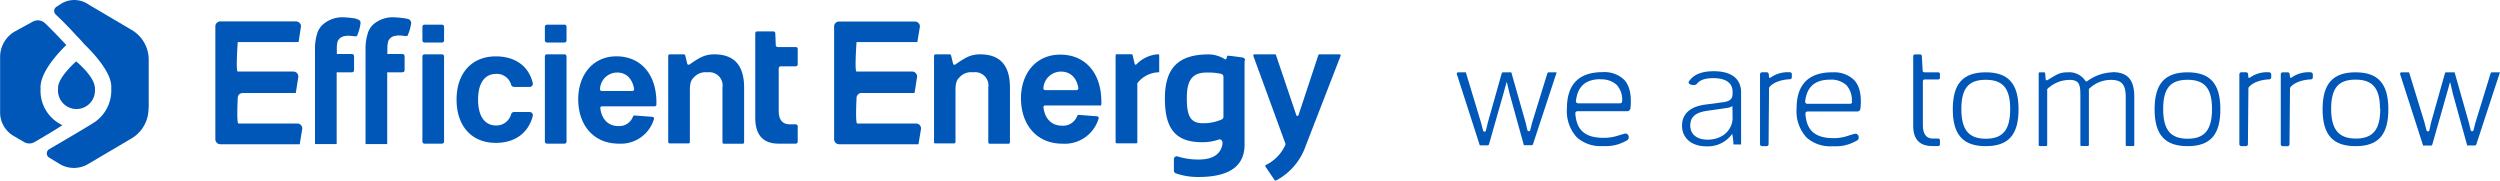 <svg id="Ebene_1" data-name="Ebene 1" xmlns="http://www.w3.org/2000/svg" viewBox="0 0 458.09 33.09"><defs><style>.cls-1{fill:#0057b7;}</style></defs><path class="cls-1" d="M309.5,28.41a5.19,5.19,0,0,0-4-1.44c-4.33,0-6.53,2.23-6.53,6.62a7.1,7.1,0,0,0,1.83,5.34,6.52,6.52,0,0,0,4.68,1.59h.38a7.31,7.31,0,0,0,3.63-.8l.33-.16c.11-.06.47-.23.47-.59v-.14a.6.6,0,0,0-.24-.48.55.55,0,0,0-.48-.11c-.33.08-.64.18-1,.28A8.33,8.33,0,0,1,306,39c-3.59.09-5.28-1.29-5.49-4.47a.35.35,0,0,1,.1-.28.39.39,0,0,1,.28-.12H310a.62.62,0,0,0,.61-.55c.24-2.34-.13-4.09-1.13-5.19m-4.39-.09a4.13,4.13,0,0,1,3,1,4.09,4.09,0,0,1,1,3,.38.38,0,0,1-.38.38H301a.41.41,0,0,1-.29-.13.38.38,0,0,1-.09-.29c.3-2.69,1.78-4,4.54-4" transform="translate(-11.85 -13.75)"/><path class="cls-1" d="M295.63,27a.26.26,0,0,0-.25.19l-2.78,9-.35,1.39a.27.27,0,0,1-.53,0l-.33-1.39L288.78,27v0h-1.5a.27.27,0,0,0-.26.19l-2.54,9-.35,1.47a.27.27,0,0,1-.53,0l-.38-1.47L280.44,27h-1.39a.26.26,0,0,0-.25.35L283,40.38v0h1.43a.28.28,0,0,0,.26-.2l2.64-9.27.52-1.87c.06-.28.11-.28.17,0l.44,1.87,2.62,9.45v0h1.41a.28.28,0,0,0,.26-.19L297.09,27v0Z" transform="translate(-11.85 -13.75)"/><path class="cls-1" d="M347.59,27c-4.34,0-6.54,2.23-6.54,6.62a7.08,7.08,0,0,0,1.84,5.34,6.49,6.49,0,0,0,4.67,1.59H348a7.35,7.35,0,0,0,3.63-.8l.32-.16c.12-.06.48-.23.48-.59v-.14a.6.6,0,0,0-.24-.48.56.56,0,0,0-.48-.11c-.33.07-.65.18-1,.28a8.33,8.33,0,0,1-2.55.51c-3.59.09-5.29-1.29-5.49-4.47a.35.35,0,0,1,.1-.28.37.37,0,0,1,.28-.13h9.1a.6.6,0,0,0,.6-.54c.25-2.34-.13-4.09-1.12-5.19a5.21,5.21,0,0,0-4-1.44m3.61,5.38a.39.39,0,0,1-.38.38H343a.39.39,0,0,1-.28-.13.38.38,0,0,1-.1-.29c.3-2.69,1.79-4,4.55-4a4.09,4.09,0,0,1,3,1,4.05,4.05,0,0,1,1,3" transform="translate(-11.85 -13.75)"/><path class="cls-1" d="M339.84,27a5.38,5.38,0,0,0-3.6,1,.16.16,0,0,1-.15,0,.14.14,0,0,1-.09-.12l-.05-.55a.37.37,0,0,0-.36-.34h-.87a.38.38,0,0,0-.37.37v12.8a.37.37,0,0,0,.37.37h.84a.36.36,0,0,0,.36-.36L336,29.91a.24.24,0,0,1,0-.08c.65-1,2.39-1.51,3.83-1.56a.37.37,0,0,0,.35-.37v-.56a.36.36,0,0,0-.11-.26.35.35,0,0,0-.26-.1" transform="translate(-11.85 -13.75)"/><path class="cls-1" d="M427.67,27a5.38,5.38,0,0,0-3.6,1,.16.16,0,0,1-.15,0,.14.14,0,0,1-.09-.12l-.05-.55a.37.37,0,0,0-.37-.34h-.86a.38.38,0,0,0-.37.37v12.8a.37.37,0,0,0,.37.37h.84a.36.36,0,0,0,.36-.36l.09-10.24a.24.24,0,0,1,0-.08c.65-1,2.39-1.51,3.83-1.56a.37.37,0,0,0,.35-.37v-.56a.36.36,0,0,0-.11-.26.35.35,0,0,0-.26-.1" transform="translate(-11.85 -13.75)"/><path class="cls-1" d="M435.29,27a5.38,5.38,0,0,0-3.6,1,.14.14,0,0,1-.14,0,.13.13,0,0,1-.09-.12l-.06-.55A.36.36,0,0,0,431,27h-.87a.37.37,0,0,0-.36.37v12.8a.36.36,0,0,0,.36.37H431a.37.37,0,0,0,.37-.36l.09-10.24a.12.12,0,0,1,0-.08c.64-1,2.38-1.51,3.82-1.56a.37.37,0,0,0,.36-.37v-.56a.36.36,0,0,0-.11-.26.38.38,0,0,0-.27-.1" transform="translate(-11.85 -13.75)"/><path class="cls-1" d="M367,27h-2.53a.32.32,0,0,1-.32-.28L364,24a.32.32,0,0,0-.32-.28h-.94a.32.32,0,0,0-.32.32V36.81c0,2.45,1.17,3.7,3.48,3.7H367a.32.32,0,0,0,.32-.32v-.73a.32.32,0,0,0-.32-.32h-.92c-1.27,0-1.89-.82-1.89-2.51v-8a.32.32,0,0,1,.32-.32H367a.32.32,0,0,0,.32-.32v-.73A.32.32,0,0,0,367,27" transform="translate(-11.85 -13.75)"/><path class="cls-1" d="M375.72,27c-4.18,0-6.05,2.09-6.05,6.77s1.88,6.76,6.05,6.76,6-2.09,6-6.76-1.86-6.77-6-6.77m4.47,6.72c0,3.82-1.34,5.45-4.47,5.45s-4.48-1.63-4.48-5.45,1.34-5.35,4.48-5.35,4.47,1.6,4.47,5.35" transform="translate(-11.85 -13.75)"/><path class="cls-1" d="M412.7,27c-4.18,0-6.05,2.09-6.05,6.77s1.89,6.76,6.05,6.76,6-2.09,6-6.76-1.86-6.77-6-6.77m4.47,6.72c0,3.82-1.34,5.45-4.47,5.45s-4.48-1.63-4.48-5.45,1.34-5.35,4.48-5.35,4.47,1.6,4.47,5.35" transform="translate(-11.85 -13.75)"/><path class="cls-1" d="M443.48,27c-4.18,0-6.05,2.09-6.05,6.77s1.88,6.76,6.05,6.76,6-2.09,6-6.76-1.86-6.77-6-6.77M448,33.69c0,3.82-1.34,5.45-4.47,5.45S439,37.51,439,33.69s1.34-5.35,4.48-5.35,4.47,1.6,4.47,5.35" transform="translate(-11.85 -13.75)"/><path class="cls-1" d="M399,27a8.23,8.23,0,0,0-4.73,1.65.2.2,0,0,1-.28-.06A3.58,3.58,0,0,0,390.7,27c-1.56,0-2.06.49-3.71,1.44a.2.2,0,0,1-.3-.15l-.09-1.1a.21.21,0,0,0-.2-.19h-.8a.2.2,0,0,0-.19.2V40.31a.2.2,0,0,0,.19.2h1.17a.2.2,0,0,0,.2-.2V30.15a.18.18,0,0,1,.08-.15,5.93,5.93,0,0,1,4-1.61c1.87,0,2,.95,2,2.91v9a.19.19,0,0,0,.19.2h1.17a.2.2,0,0,0,.2-.2V30.14a.18.18,0,0,1,.07-.15,5.68,5.68,0,0,1,4-1.6c2.06,0,2.68,1,2.68,3.12v8.8a.2.2,0,0,0,.2.2h1.17a.2.2,0,0,0,.2-.2v-8.8c0-3-1.09-4.54-4-4.54" transform="translate(-11.85 -13.75)"/><path class="cls-1" d="M468.48,27a.25.25,0,0,0-.26.19l-2.77,9-.36,1.39a.27.27,0,0,1-.53,0l-.33-1.39L461.62,27v0h-1.51a.27.27,0,0,0-.26.19l-2.54,9L457,37.61a.27.27,0,0,1-.53,0l-.38-1.47L453.28,27H451.9a.27.27,0,0,0-.26.35l4.21,13.07v0h1.43a.27.27,0,0,0,.26-.2l2.64-9.27.52-1.87c.06-.28.11-.28.18,0l.43,1.87,2.62,9.45v0h1.41a.28.28,0,0,0,.26-.19L469.93,27l0,0Z" transform="translate(-11.85 -13.75)"/><path class="cls-1" d="M325.9,26.8c-2.29,0-3.77.64-4.57,1.87-.39.6,1.11.89,1.44.45.56-.72,1.52-1.05,3-1.05,2.5,0,3.55,1,3.55,2.48v.33c0,.83-.28,1.39-1.66,1.59l-3.32.44c-3,.4-4.28,1.85-4.28,3.9s1.55,3.75,4.44,3.75a5.43,5.43,0,0,0,4.75-2.29,10.87,10.87,0,0,1,.23,1.95h1.4V30.67c0-2.45-1.71-3.87-5-3.87m3.45,8.79c-.23,2.33-2.15,3.75-4.57,3.75-2.09,0-3.19-1.06-3.19-2.58s.89-2.38,3-2.69l3.65-.53a2.63,2.63,0,0,0,1.07-.36Z" transform="translate(-11.85 -13.75)"/><path class="cls-1" d="M66.34,36.38H55.55c-.38,0-.14-4.59-.14-4.59,0-.68.36-1,1.09-1h9.55l.47-3a.92.92,0,0,0-.9-.93H55.41c-.38,0,0-5.4,0-5.4H66.56L67,18.6a.92.92,0,0,0-.9-.93H52.21a.92.92,0,0,0-.9.93V39.24a.92.92,0,0,0,.9.94H66.77l.47-2.86a.92.92,0,0,0-.9-.94" transform="translate(-11.85 -13.75)"/><path class="cls-1" d="M179.72,36.38H168.93c-.38,0-.13-4.59-.13-4.59a.94.94,0,0,1,1.08-1h9.55l.47-3a.92.92,0,0,0-.9-.93H168.8c-.39,0,0-5.4,0-5.4h11.14l.47-2.84a.92.92,0,0,0-.9-.93H165.59a.92.92,0,0,0-.9.93V39.24a.92.92,0,0,0,.9.94h14.56l.47-2.86a.92.92,0,0,0-.9-.94" transform="translate(-11.85 -13.75)"/><path class="cls-1" d="M86.44,17.18a17,17,0,0,0-2.21-.25,5.46,5.46,0,0,0-3.9,1.23A3.57,3.57,0,0,0,79.2,20a9.42,9.42,0,0,0-.37,2.88V40.15l1.85,0h1.24l.38,0h.5v-.45a1.86,1.86,0,0,0,0-.36V27l2.67,0c.54,0,.52-.24.52-.66v-2.1c0-.57-.16-.6-.74-.6H82.83v-.91A5.1,5.1,0,0,1,83,21.26a1.66,1.66,0,0,1,1-.88,3.88,3.88,0,0,1,1.11-.13c1.08.08,1.19.16,1.41.06a8.49,8.49,0,0,0,.64-2.11.78.78,0,0,0-.69-1" transform="translate(-11.85 -13.75)"/><path class="cls-1" d="M77.18,17.18A16.94,16.94,0,0,0,75,16.93a5.45,5.45,0,0,0-3.89,1.23A3.57,3.57,0,0,0,69.94,20a9.12,9.12,0,0,0-.37,2.88V40.15l1.85,0h1.24l.38,0h.5v-.45a1.86,1.86,0,0,0,0-.36V27l2.67,0c.53,0,.52-.24.52-.66v-2.1c0-.57-.16-.6-.74-.6H73.57v-.91a5.1,5.1,0,0,1,.15-1.42,1.67,1.67,0,0,1,1-.88,4,4,0,0,1,1.12-.13c1.07.08,1.18.16,1.41.06a8.44,8.44,0,0,0,.63-2.11c.1-.51,0-.86-.68-1" transform="translate(-11.85 -13.75)"/><path class="cls-1" d="M93.22,18.65v2.51a.37.37,0,0,1-.37.38H89.62a.38.38,0,0,1-.37-.38V18.65a.38.38,0,0,1,.37-.38h3.23a.37.37,0,0,1,.37.38" transform="translate(-11.85 -13.75)"/><path class="cls-1" d="M93.22,24.09V39.68a.38.38,0,0,1-.37.39H89.63a.38.38,0,0,1-.38-.39V24.09a.39.39,0,0,1,.38-.39h3.22a.39.39,0,0,1,.37.39" transform="translate(-11.85 -13.75)"/><path class="cls-1" d="M115.66,18.65v2.51a.37.37,0,0,1-.37.38h-3.23a.38.38,0,0,1-.37-.38V18.65a.38.38,0,0,1,.37-.38h3.23a.37.37,0,0,1,.37.38" transform="translate(-11.85 -13.75)"/><path class="cls-1" d="M115.66,24.09V39.68a.37.37,0,0,1-.37.39h-3.22a.38.38,0,0,1-.38-.39V24.09a.39.39,0,0,1,.38-.39h3.22a.38.38,0,0,1,.37.39" transform="translate(-11.85 -13.75)"/><path class="cls-1" d="M134.29,39.79V24a.29.29,0,0,1,.28-.29h2.58a.28.28,0,0,1,.27.22l.35,1.47a.27.27,0,0,0,.42.17c1.8-1.24,2.75-1.86,4.57-1.86q5.44,0,5.44,6.1v10a.27.27,0,0,1-.27.28H144.5a.27.27,0,0,1-.27-.28v-10A2.44,2.44,0,0,0,141.5,27a2.9,2.9,0,0,0-2.44.85c-.47.47-.8.88-.8,2.44v9.46a.27.27,0,0,1-.27.28h-3.42a.28.28,0,0,1-.28-.28" transform="translate(-11.85 -13.75)"/><path class="cls-1" d="M183,39.79V24a.29.29,0,0,1,.28-.29h2.58a.28.28,0,0,1,.27.22l.35,1.47a.27.27,0,0,0,.42.17c1.8-1.24,2.75-1.86,4.57-1.86q5.45,0,5.44,6.1v10a.27.27,0,0,1-.27.28h-3.43a.27.27,0,0,1-.27-.28v-10A2.44,2.44,0,0,0,190.16,27a2.87,2.87,0,0,0-2.43.85c-.48.47-.8.88-.8,2.44v9.46a.28.28,0,0,1-.28.28h-3.42a.28.28,0,0,1-.28-.28" transform="translate(-11.85 -13.75)"/><path class="cls-1" d="M150.56,19.5h3a.36.36,0,0,1,.35.29l.09,2.29a.37.37,0,0,0,.35.29h3.31a.36.36,0,0,1,.36.37v2.79a.37.37,0,0,1-.36.38h-2.76a.36.36,0,0,0-.36.37v7.77c0,1.66.68,2.48,2.06,2.48h1.06a.37.37,0,0,1,.36.38V39.7a.36.36,0,0,1-.36.37h-3.14q-4.28,0-4.28-4.77V19.87a.37.37,0,0,1,.36-.37" transform="translate(-11.85 -13.75)"/><path class="cls-1" d="M216.27,39.88v-16a.18.18,0,0,1,.18-.19h2.75a.18.18,0,0,1,.18.15l.39,1.63a.18.18,0,0,0,.3.09,6.09,6.09,0,0,1,4-1.87.2.2,0,0,1,.19.19v3A.18.18,0,0,1,224,27a5.12,5.12,0,0,0-3.75,2,.18.18,0,0,0,0,.12v10.7a.18.18,0,0,1-.18.19h-3.61a.18.18,0,0,1-.18-.19" transform="translate(-11.85 -13.75)"/><path class="cls-1" d="M241.71,23.7h3.75a.21.21,0,0,1,.2.15l3.72,11a.21.21,0,0,0,.4,0l3.64-11a.21.21,0,0,1,.2-.15h3.67a.22.22,0,0,1,.2.3l-6.42,16.56a11.3,11.3,0,0,1-5.4,6.26.21.21,0,0,1-.27-.07l-1.66-2.45a.22.22,0,0,1,.08-.33,7.44,7.44,0,0,0,3.57-3.72.25.25,0,0,0,0-.17L241.51,24a.22.22,0,0,1,.2-.3" transform="translate(-11.85 -13.75)"/><path class="cls-1" d="M95.51,32c0-4.81,2.75-7.92,7.19-7.92,3.55,0,6,1.77,6.77,4.85a.59.59,0,0,1-.56.75h-2.85a.59.59,0,0,1-.55-.39,2.7,2.7,0,0,0-2.75-2c-2.09,0-3.31,1.68-3.31,4.72s1.22,4.73,3.31,4.73a2.78,2.78,0,0,0,2.75-2.08.58.58,0,0,1,.54-.39h2.86a.6.6,0,0,1,.56.76c-.82,3.1-3.27,4.9-6.77,4.9-4.44,0-7.19-3.1-7.19-7.92" transform="translate(-11.85 -13.75)"/><path class="cls-1" d="M240,24.83a.52.52,0,0,0-.43-.53c-.89-.15-2.52-.34-2.74-.35s-.15.87-.53.65A5.08,5.08,0,0,0,235,24a4.92,4.92,0,0,0-1.7-.28c-5.74,0-8,2.7-8,8.09s1.84,8,6.82,8a9.25,9.25,0,0,0,3.08-.5c.36-.12.66.21.66.61a1.27,1.27,0,0,0,0,.2h0c-.33,1.91-1.78,2.86-4.37,2.86a12.75,12.75,0,0,1-3.91-.58.52.52,0,0,0-.63.52V45a.54.54,0,0,0,.37.52,12.23,12.23,0,0,0,4.14.66q8.44,0,8.44-5.93h0V24.83Zm-4.29,10.81a8.3,8.3,0,0,1-3.47.69c-2.37,0-2.92-1.52-2.92-4.57s.79-4.72,3.64-4.72a10.94,10.94,0,0,1,2.67.25.54.54,0,0,1,.4.52v7.34a.54.54,0,0,1-.32.49" transform="translate(-11.85 -13.75)"/><path class="cls-1" d="M131.86,33.23h-9.72a.3.3,0,0,0-.29.36c.27,2.06,1.48,3.26,3.31,3.26a2.67,2.67,0,0,0,2.68-1.75.31.31,0,0,1,.3-.19l3.27.25a.32.32,0,0,1,.26.43,6.32,6.32,0,0,1-6.43,4.48c-4.73,0-7.44-3.51-7.44-8.13,0-4.42,2.66-7.87,7-7.87s7.33,3.16,7.33,8.45v.39a.32.32,0,0,1-.3.32m-9.73-2.81h5.64a.32.32,0,0,0,.3-.38c-.32-1.88-1.44-3-3.1-3a3.14,3.14,0,0,0-3.14,3,.32.32,0,0,0,.3.38" transform="translate(-11.85 -13.75)"/><path class="cls-1" d="M213.35,33.07h-10a.32.32,0,0,0-.3.37c.27,2.11,1.52,3.34,3.4,3.34A2.76,2.76,0,0,0,209.23,35a.31.31,0,0,1,.3-.2l3.36.26a.31.31,0,0,1,.26.43,6.47,6.47,0,0,1-6.59,4.59c-4.85,0-7.63-3.59-7.63-8.32,0-4.52,2.72-8,7.2-8s7.53,3.23,7.53,8.65v.4a.32.32,0,0,1-.31.32m-10-2.87h5.79a.33.33,0,0,0,.3-.39c-.32-1.92-1.48-3-3.18-3a3.22,3.22,0,0,0-3.22,3,.33.33,0,0,0,.31.39" transform="translate(-11.85 -13.75)"/><path class="cls-1" d="M39.1,33.64V24.72a6.32,6.32,0,0,0-3.05-5.44l-8-4.72a4.58,4.58,0,0,0-4.94-.16l-.92.6a.9.9,0,0,0-.12,1.42c1.62,1.49,3.65,3.7,3.92,4,.45.45.86.91,1.25,1.37,1.9,1.84,4.85,5.09,5,7.66l0,0s0,.4,0,.55a3.53,3.53,0,0,1,0,.46,7,7,0,0,1-2.72,5.43l0,0c-.29.31-6,3.65-8.66,5.2a.9.9,0,0,0,0,1.54l1.92,1.17a5.11,5.11,0,0,0,5.23,0l8-4.72a6.32,6.32,0,0,0,3.05-5.44" transform="translate(-11.85 -13.75)"/><path class="cls-1" d="M24,22c-.92-1-2.74-2.89-3.9-4a1.91,1.91,0,0,0-2.26-.27l-3.35,1.83a5.4,5.4,0,0,0-2.62,4.66v10a5,5,0,0,0,2.51,4.46l1.87,1.09a1.9,1.9,0,0,0,1.94,0c1.3-.76,3.61-2.09,5.09-3.09a6.93,6.93,0,0,1-4-6.55v-.55C19.38,27,22.12,23.83,24,22" transform="translate(-11.85 -13.75)"/><path class="cls-1" d="M29.21,29.69c-.13-2-3.4-4.69-3.4-4.69s-3.22,2.78-3.32,4.75V30a3.39,3.39,0,1,0,6.76.19,1.93,1.93,0,0,0,0-.24c0-.08,0-.28,0-.28Z" transform="translate(-11.85 -13.75)"/></svg>